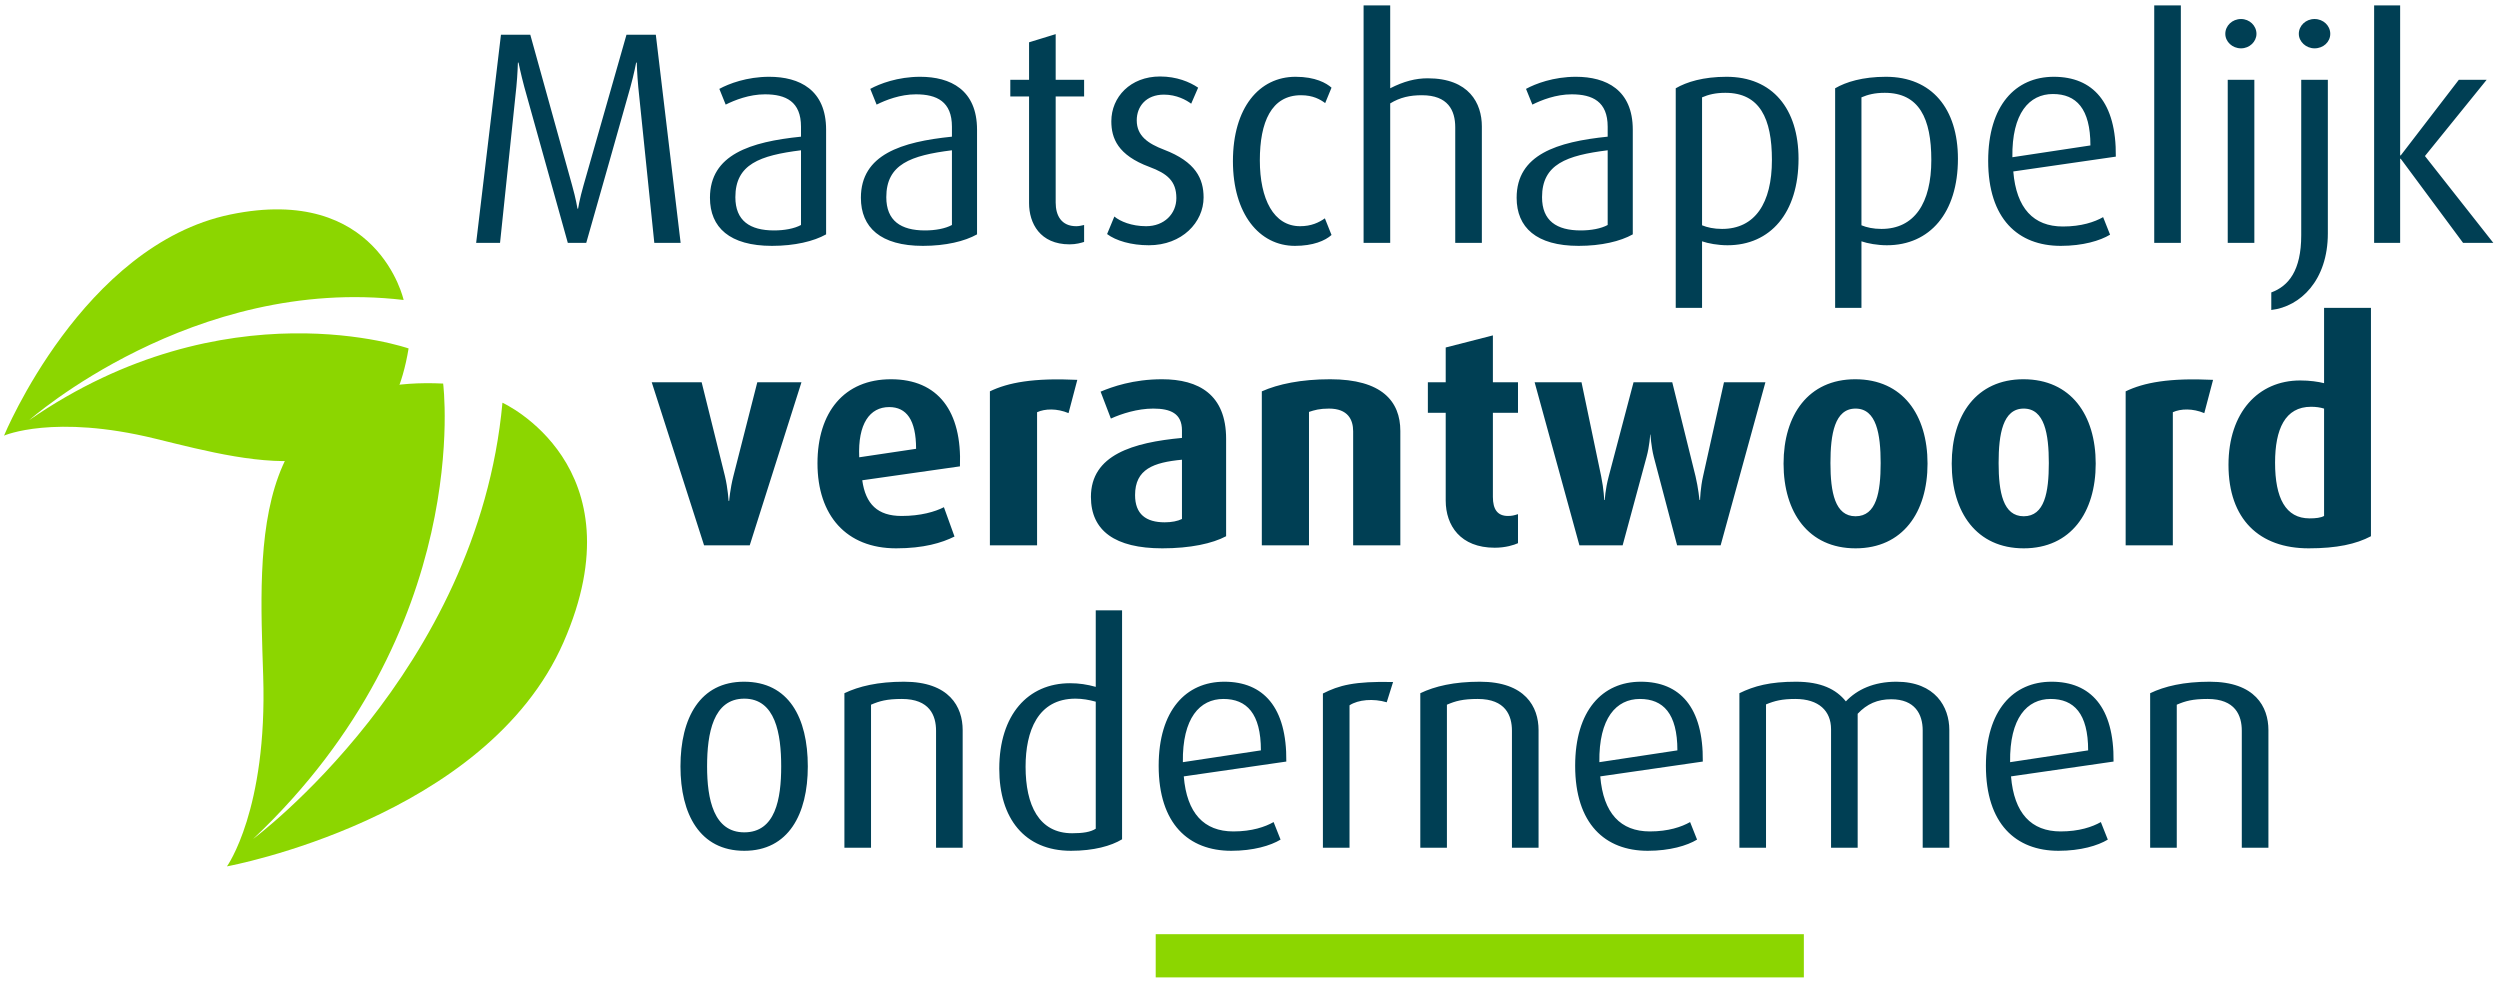<?xml version="1.0" encoding="UTF-8"?>
<svg width="283px" height="111px" viewBox="0 0 283 111" version="1.1" xmlns="http://www.w3.org/2000/svg" xmlns:xlink="http://www.w3.org/1999/xlink">
    <!-- Generator: Sketch 50.2 (55047) - http://www.bohemiancoding.com/sketch -->
    <title>Group</title>
    <desc>Created with Sketch.</desc>
    <defs></defs>
    <g id="Publieke-Taak" stroke="none" stroke-width="1" fill="none" fill-rule="evenodd">
        <g id="Z" transform="translate(-42, -160)">
            <g id="Group" transform="translate(30, 160)">
                <path d="M89.046,27.489 L86.067,27.489 C86.033,27.181 84.253,9.856 84.253,9.856 C84.116,8.384 84.082,7.083 84.082,7.083 L84.013,7.083 C84.013,7.083 83.773,8.384 83.362,9.856 C83.362,9.856 78.501,27.078 78.364,27.489 L76.275,27.489 C76.172,27.147 71.345,9.822 71.345,9.822 C70.968,8.418 70.694,7.083 70.694,7.083 L70.626,7.083 C70.626,7.083 70.591,8.418 70.454,9.822 L68.605,27.489 L65.901,27.489 L68.708,3.933 L72.029,3.933 L76.754,20.949 C77.199,22.524 77.371,23.62 77.371,23.62 L77.439,23.62 C77.439,23.62 77.61,22.524 78.055,20.984 L82.917,3.933 L86.239,3.933 L89.046,27.489 Z M105.515,26.53 C104.111,27.318 101.954,27.832 99.386,27.832 C94.593,27.832 92.367,25.743 92.367,22.387 C92.367,17.491 96.955,16.053 102.673,15.471 L102.673,14.341 C102.673,11.499 100.961,10.678 98.599,10.678 C96.818,10.678 95.175,11.328 94.148,11.842 L93.429,10.061 C94.49,9.479 96.545,8.692 99.078,8.692 C102.502,8.692 105.515,10.164 105.515,14.684 L105.515,26.53 Z M102.673,25.469 L102.673,17.012 C98.017,17.594 95.243,18.587 95.243,22.319 C95.243,24.99 96.887,26.085 99.626,26.085 C100.79,26.085 101.92,25.88 102.673,25.469 Z M122.601,26.53 C121.197,27.318 119.04,27.832 116.472,27.832 C111.678,27.832 109.453,25.743 109.453,22.387 C109.453,17.491 114.041,16.053 119.759,15.471 L119.759,14.341 C119.759,11.499 118.047,10.678 115.684,10.678 C113.904,10.678 112.26,11.328 111.233,11.842 L110.514,10.061 C111.576,9.479 113.63,8.692 116.164,8.692 C119.588,8.692 122.601,10.164 122.601,14.684 L122.601,26.53 Z M119.759,25.469 L119.759,17.012 C115.102,17.594 112.329,18.587 112.329,22.319 C112.329,24.99 113.972,26.085 116.711,26.085 C117.876,26.085 119.005,25.88 119.759,25.469 Z M134.721,27.386 C134.379,27.489 133.831,27.66 133.078,27.66 C129.722,27.66 128.49,25.264 128.49,23.004 L128.49,10.917 L126.367,10.917 L126.367,9.034 L128.49,9.034 L128.49,4.789 L131.503,3.864 L131.503,9.034 L134.721,9.034 L134.721,10.917 L131.503,10.917 L131.503,22.935 C131.503,24.408 132.153,25.606 133.831,25.606 C134.139,25.606 134.413,25.538 134.721,25.469 L134.721,27.386 Z M148.246,22.353 C148.246,25.161 145.815,27.763 142.048,27.763 C140.062,27.763 138.316,27.249 137.323,26.496 L138.145,24.51 C138.796,25.058 140.097,25.606 141.74,25.606 C143.795,25.606 145.164,24.202 145.164,22.422 C145.164,20.504 144.137,19.648 142.117,18.895 C138.522,17.56 137.803,15.642 137.803,13.725 C137.803,10.986 139.96,8.658 143.315,8.658 C145.198,8.658 146.671,9.274 147.629,9.924 L146.842,11.739 C146.294,11.328 145.198,10.712 143.76,10.712 C141.74,10.712 140.679,12.047 140.679,13.622 C140.679,15.403 141.98,16.259 143.76,16.943 C147.355,18.313 148.246,20.23 148.246,22.353 Z M162.729,26.599 C162.01,27.249 160.64,27.832 158.586,27.832 C154.546,27.832 151.567,24.202 151.567,18.245 C151.567,12.184 154.546,8.692 158.654,8.692 C160.914,8.692 162.147,9.411 162.729,9.924 L162.01,11.671 C161.462,11.26 160.64,10.78 159.271,10.78 C155.915,10.78 154.614,13.828 154.614,18.142 C154.614,22.559 156.189,25.606 159.168,25.606 C160.435,25.606 161.291,25.195 161.976,24.716 L162.729,26.599 Z M179.746,27.489 L176.733,27.489 L176.733,14.41 C176.733,12.492 175.911,10.78 172.966,10.78 C171.597,10.78 170.501,11.02 169.371,11.705 L169.371,27.489 L166.358,27.489 L166.358,0.611 L169.371,0.611 L169.371,9.993 C170.912,9.205 172.247,8.863 173.617,8.863 C178.308,8.863 179.746,11.705 179.746,14.307 L179.746,27.489 Z M196.831,26.53 C195.427,27.318 193.27,27.832 190.702,27.832 C185.909,27.832 183.683,25.743 183.683,22.387 C183.683,17.491 188.271,16.053 193.989,15.471 L193.989,14.341 C193.989,11.499 192.277,10.678 189.915,10.678 C188.134,10.678 186.491,11.328 185.464,11.842 L184.745,10.061 C185.806,9.479 187.86,8.692 190.394,8.692 C193.818,8.692 196.831,10.164 196.831,14.684 L196.831,26.53 Z M193.989,25.469 L193.989,17.012 C189.333,17.594 186.559,18.587 186.559,22.319 C186.559,24.99 188.203,26.085 190.942,26.085 C192.106,26.085 193.236,25.88 193.989,25.469 Z M215.594,17.971 C215.594,24.099 212.41,27.763 207.548,27.763 C206.486,27.763 205.357,27.558 204.672,27.318 L204.672,34.851 L201.693,34.851 L201.693,9.993 C202.926,9.274 204.809,8.692 207.445,8.692 C212.649,8.692 215.594,12.321 215.594,17.971 Z M212.581,18.108 C212.581,13.417 211.211,10.507 207.308,10.507 C206.178,10.507 205.391,10.712 204.672,11.02 L204.672,25.503 C205.254,25.743 206.007,25.914 206.932,25.914 C210.664,25.914 212.581,23.004 212.581,18.108 Z M233.638,17.971 C233.638,24.099 230.454,27.763 225.592,27.763 C224.53,27.763 223.401,27.558 222.716,27.318 L222.716,34.851 L219.737,34.851 L219.737,9.993 C220.97,9.274 222.853,8.692 225.489,8.692 C230.693,8.692 233.638,12.321 233.638,17.971 Z M230.625,18.108 C230.625,13.417 229.255,10.507 225.352,10.507 C224.222,10.507 223.435,10.712 222.716,11.02 L222.716,25.503 C223.298,25.743 224.051,25.914 224.976,25.914 C228.708,25.914 230.625,23.004 230.625,18.108 Z M251.511,17.731 L239.904,19.409 C240.246,23.586 242.198,25.64 245.519,25.64 C247.608,25.64 249.114,25.127 250.073,24.579 L250.86,26.565 C249.73,27.249 247.779,27.832 245.279,27.832 C240.452,27.832 237.062,24.784 237.062,18.21 C237.062,11.945 240.143,8.692 244.492,8.692 C248.909,8.692 251.579,11.568 251.511,17.731 Z M248.635,16.464 C248.635,12.287 247.026,10.643 244.389,10.643 C241.718,10.643 239.733,12.801 239.801,17.799 L248.635,16.464 Z M258.872,27.489 L255.859,27.489 L255.859,0.611 L258.872,0.611 L258.872,27.489 Z M267.432,3.83 C267.432,4.72 266.645,5.473 265.686,5.473 C264.693,5.473 263.905,4.72 263.905,3.83 C263.905,2.905 264.693,2.152 265.686,2.152 C266.645,2.152 267.432,2.905 267.432,3.83 Z M267.192,27.489 L264.179,27.489 L264.179,9.034 L267.192,9.034 L267.192,27.489 Z M275.786,3.83 C275.786,4.754 274.999,5.473 274.006,5.473 C273.047,5.473 272.226,4.72 272.226,3.83 C272.226,2.905 273.013,2.152 274.006,2.152 C274.999,2.152 275.786,2.905 275.786,3.83 Z M275.512,26.428 C275.512,31.735 272.397,34.714 269.11,35.09 L269.11,33.104 C271.061,32.385 272.499,30.639 272.499,26.633 L272.499,9.034 L275.512,9.034 L275.512,26.428 Z M294.241,27.489 L290.817,27.489 L283.764,17.971 L283.696,17.971 L283.696,27.489 L280.751,27.489 L280.751,0.611 L283.696,0.611 L283.696,17.594 L283.764,17.594 L290.338,9.034 L293.488,9.034 L286.503,17.663 L294.241,27.489 Z M102.725,43.273 L96.87,61.728 L91.7,61.728 L85.776,43.273 L91.426,43.273 L94.062,53.888 C94.405,55.326 94.473,56.695 94.473,56.695 L94.542,56.695 C94.542,56.695 94.644,55.36 95.021,53.888 L97.726,43.273 L102.725,43.273 Z M120.666,52.792 L109.607,54.367 C109.983,57.072 111.353,58.407 114.058,58.407 C116.215,58.407 117.858,57.928 118.851,57.414 L120.05,60.735 C118.612,61.454 116.557,62.071 113.442,62.071 C107.792,62.071 104.539,58.339 104.539,52.449 C104.539,46.663 107.552,42.931 112.86,42.931 C118.201,42.931 120.906,46.56 120.666,52.792 Z M115.701,50.806 C115.701,47.519 114.606,46.081 112.654,46.081 C110.463,46.081 109.093,47.964 109.264,51.765 L115.701,50.806 Z M133.951,42.999 L132.958,46.766 C131.657,46.218 130.287,46.252 129.397,46.663 L129.397,61.728 L124.056,61.728 L124.056,44.301 C126.11,43.308 128.986,42.76 133.951,42.999 Z M150.796,60.701 C149.256,61.523 146.756,62.071 143.572,62.071 C138.231,62.071 135.492,60.085 135.492,56.25 C135.492,51.491 140.251,50.087 145.798,49.573 L145.798,48.717 C145.798,46.8 144.496,46.252 142.545,46.252 C140.764,46.252 138.95,46.834 137.751,47.382 L136.587,44.335 C137.888,43.787 140.285,42.931 143.538,42.931 C147.715,42.931 150.796,44.677 150.796,49.676 L150.796,60.701 Z M145.798,58.749 L145.798,52.039 C142.579,52.347 140.49,53.1 140.49,56.045 C140.49,58.202 141.723,59.126 143.846,59.126 C144.633,59.126 145.318,58.989 145.798,58.749 Z M170.518,61.728 L165.177,61.728 L165.177,48.82 C165.177,47.519 164.595,46.252 162.438,46.252 C161.376,46.252 160.794,46.423 160.178,46.629 L160.178,61.728 L154.837,61.728 L154.837,44.301 C156.686,43.479 159.288,42.931 162.575,42.931 C168.43,42.931 170.518,45.43 170.518,48.786 L170.518,61.728 Z M183.837,61.489 C183.392,61.694 182.433,62.002 181.201,62.002 C177.332,62.002 175.654,59.503 175.654,56.661 L175.654,46.732 L173.634,46.732 L173.634,43.273 L175.654,43.273 L175.654,39.336 L180.995,37.966 L180.995,43.273 L183.837,43.273 L183.837,46.732 L180.995,46.732 L180.995,56.25 C180.995,57.654 181.509,58.407 182.707,58.407 C183.152,58.407 183.392,58.339 183.837,58.202 L183.837,61.489 Z M211.845,43.273 L206.777,61.728 L201.847,61.728 L199.211,51.73 C198.902,50.498 198.834,49.197 198.834,49.197 L198.8,49.197 C198.8,49.197 198.731,50.498 198.389,51.73 L195.684,61.728 L190.788,61.728 L185.72,43.273 L191.027,43.273 L193.253,53.922 C193.561,55.428 193.595,56.592 193.595,56.592 L193.664,56.592 C193.664,56.592 193.698,55.462 194.109,53.922 L196.917,43.273 L201.299,43.273 L203.936,53.922 C204.244,55.223 204.381,56.592 204.381,56.592 L204.449,56.592 C204.449,56.592 204.483,55.223 204.792,53.888 L207.154,43.273 L211.845,43.273 Z M230.197,52.484 C230.197,57.996 227.389,62.071 222.048,62.071 C216.707,62.071 213.899,57.996 213.899,52.484 C213.899,46.971 216.707,42.931 222.014,42.931 C227.389,42.931 230.197,46.971 230.197,52.484 Z M224.89,52.415 C224.89,49.128 224.411,46.252 222.048,46.252 C219.686,46.252 219.206,49.128 219.206,52.415 C219.206,55.736 219.72,58.441 222.048,58.441 C224.411,58.441 224.89,55.736 224.89,52.415 Z M249.234,52.484 C249.234,57.996 246.426,62.071 241.085,62.071 C235.744,62.071 232.936,57.996 232.936,52.484 C232.936,46.971 235.744,42.931 241.051,42.931 C246.426,42.931 249.234,46.971 249.234,52.484 Z M243.927,52.415 C243.927,49.128 243.448,46.252 241.085,46.252 C238.723,46.252 238.243,49.128 238.243,52.415 C238.243,55.736 238.757,58.441 241.085,58.441 C243.448,58.441 243.927,55.736 243.927,52.415 Z M262.519,42.999 L261.526,46.766 C260.225,46.218 258.855,46.252 257.965,46.663 L257.965,61.728 L252.624,61.728 L252.624,44.301 C254.678,43.308 257.554,42.76 262.519,42.999 Z M280.392,60.701 C278.714,61.591 276.523,62.071 273.338,62.071 C267.757,62.071 264.265,58.784 264.265,52.621 C264.265,46.697 267.62,43.068 272.38,43.068 C273.475,43.068 274.4,43.205 275.085,43.376 L275.085,34.851 L280.392,34.851 L280.392,60.701 Z M275.085,58.407 L275.085,46.252 C274.639,46.115 274.16,46.047 273.612,46.047 C270.668,46.047 269.538,48.58 269.538,52.381 C269.538,56.387 270.736,58.681 273.441,58.681 C274.16,58.681 274.708,58.612 275.085,58.407 Z M103.444,86.757 C103.444,92.167 101.252,96.31 96.254,96.31 C91.22,96.31 89.029,92.167 89.029,86.757 C89.029,81.245 91.255,77.17 96.219,77.17 C101.287,77.17 103.444,81.245 103.444,86.757 Z M100.431,86.757 C100.431,83.059 99.78,79.088 96.254,79.088 C92.727,79.088 92.042,83.025 92.042,86.757 C92.042,90.489 92.795,94.221 96.254,94.221 C99.78,94.221 100.431,90.455 100.431,86.757 Z M120.974,95.967 L117.961,95.967 L117.961,82.717 C117.961,81.005 117.242,79.122 114.092,79.122 C112.38,79.122 111.558,79.361 110.6,79.772 L110.6,95.967 L107.587,95.967 L107.587,78.471 C109.23,77.684 111.387,77.17 114.332,77.17 C119.468,77.17 120.974,80.012 120.974,82.648 L120.974,95.967 Z M139.018,95.009 C137.786,95.762 135.8,96.31 133.232,96.31 C127.959,96.31 125.117,92.612 125.117,87.031 C125.117,80.902 128.37,77.341 133.129,77.341 C134.156,77.341 135.046,77.478 136.039,77.752 L136.039,69.09 L139.018,69.09 L139.018,95.009 Z M136.039,93.81 L136.039,79.43 C135.286,79.224 134.533,79.088 133.745,79.088 C129.465,79.088 128.096,82.785 128.096,86.791 C128.096,91.14 129.602,94.324 133.369,94.324 C134.601,94.324 135.457,94.187 136.039,93.81 Z M157.61,86.209 L146.003,87.887 C146.345,92.064 148.297,94.118 151.618,94.118 C153.707,94.118 155.213,93.605 156.172,93.057 L156.96,95.043 C155.83,95.728 153.878,96.31 151.379,96.31 C146.551,96.31 143.161,93.263 143.161,86.689 C143.161,80.423 146.243,77.17 150.591,77.17 C155.008,77.17 157.679,80.046 157.61,86.209 Z M154.734,84.942 C154.734,80.765 153.125,79.122 150.488,79.122 C147.818,79.122 145.832,81.279 145.9,86.278 L154.734,84.942 Z M169.696,77.204 L168.977,79.498 C167.471,79.053 165.759,79.19 164.766,79.841 L164.766,95.967 L161.753,95.967 L161.753,78.505 C163.568,77.581 165.314,77.102 169.696,77.204 Z M186.165,95.967 L183.152,95.967 L183.152,82.717 C183.152,81.005 182.433,79.122 179.283,79.122 C177.571,79.122 176.75,79.361 175.791,79.772 L175.791,95.967 L172.778,95.967 L172.778,78.471 C174.421,77.684 176.579,77.17 179.523,77.17 C184.659,77.17 186.165,80.012 186.165,82.648 L186.165,95.967 Z M204.757,86.209 L193.15,87.887 C193.493,92.064 195.444,94.118 198.765,94.118 C200.854,94.118 202.361,93.605 203.319,93.057 L204.107,95.043 C202.977,95.728 201.025,96.31 198.526,96.31 C193.698,96.31 190.308,93.263 190.308,86.689 C190.308,80.423 193.39,77.17 197.738,77.17 C202.155,77.17 204.826,80.046 204.757,86.209 Z M201.881,84.942 C201.881,80.765 200.272,79.122 197.636,79.122 C194.965,79.122 192.979,81.279 193.048,86.278 L201.881,84.942 Z M232.662,95.967 L229.649,95.967 L229.649,82.683 C229.649,80.834 228.759,79.156 226.088,79.156 C224.548,79.156 223.349,79.67 222.288,80.799 L222.288,95.967 L219.275,95.967 L219.275,82.546 C219.275,80.491 217.905,79.122 215.235,79.122 C213.728,79.122 212.906,79.327 211.913,79.738 L211.913,95.967 L208.9,95.967 L208.9,78.471 C210.578,77.649 212.358,77.17 215.303,77.17 C218.145,77.17 219.857,78.026 220.952,79.396 C222.219,78.06 224.102,77.17 226.67,77.17 C231.087,77.17 232.662,80.046 232.662,82.614 L232.662,95.967 Z M251.254,86.209 L239.647,87.887 C239.989,92.064 241.941,94.118 245.262,94.118 C247.351,94.118 248.857,93.605 249.816,93.057 L250.604,95.043 C249.474,95.728 247.522,96.31 245.023,96.31 C240.195,96.31 236.805,93.263 236.805,86.689 C236.805,80.423 239.887,77.17 244.235,77.17 C248.652,77.17 251.323,80.046 251.254,86.209 Z M248.378,84.942 C248.378,80.765 246.769,79.122 244.132,79.122 C241.462,79.122 239.476,81.279 239.544,86.278 L248.378,84.942 Z M268.785,95.967 L265.771,95.967 L265.771,82.717 C265.771,81.005 265.052,79.122 261.902,79.122 C260.19,79.122 259.369,79.361 258.41,79.772 L258.41,95.967 L255.397,95.967 L255.397,78.471 C257.04,77.684 259.198,77.17 262.142,77.17 C267.278,77.17 268.785,80.012 268.785,82.648 L268.785,95.967 Z" id="Maatschappelijk-vera-Copy" fill="#003F54"></path>
                <g id="Group-13-Copy" transform="translate(44.391, 59.324) scale(1, -1) rotate(-51) translate(-44.391, -59.324) translate(10.397, 29.732)" fill="#8CD600">
                    <path d="M38.728,57.267 C38.728,57.267 54.119,64.973 64.151,45.574 C74.182,26.175 59.891,0 59.891,0 C59.891,0 57.83,7.574 45.736,16.742 C33.644,25.91 18.115,36.937 32.819,53.414 C32.819,53.414 56.731,38.665 59.341,4.252 C59.341,4.252 60.715,35.875 38.728,57.267" id="Fill-1"></path>
                    <path d="M22.651,55.891 C22.651,55.891 10.627,61.923 2.789,46.74 C-5.047,31.559 6.117,11.074 6.117,11.074 C6.117,11.074 7.729,17.001 17.176,24.176 C26.623,31.351 38.755,39.981 27.268,52.875 C27.268,52.875 8.587,41.334 6.547,14.402 C6.547,14.402 5.474,39.15 22.651,55.891" id="Fill-4"></path>
                </g>
                <rect id="Rectangle-2-Copy" fill="#8CD600" x="142.826" y="105.75" width="73.37" height="4.891"></rect>
            </g>
        </g>
    </g>
</svg>